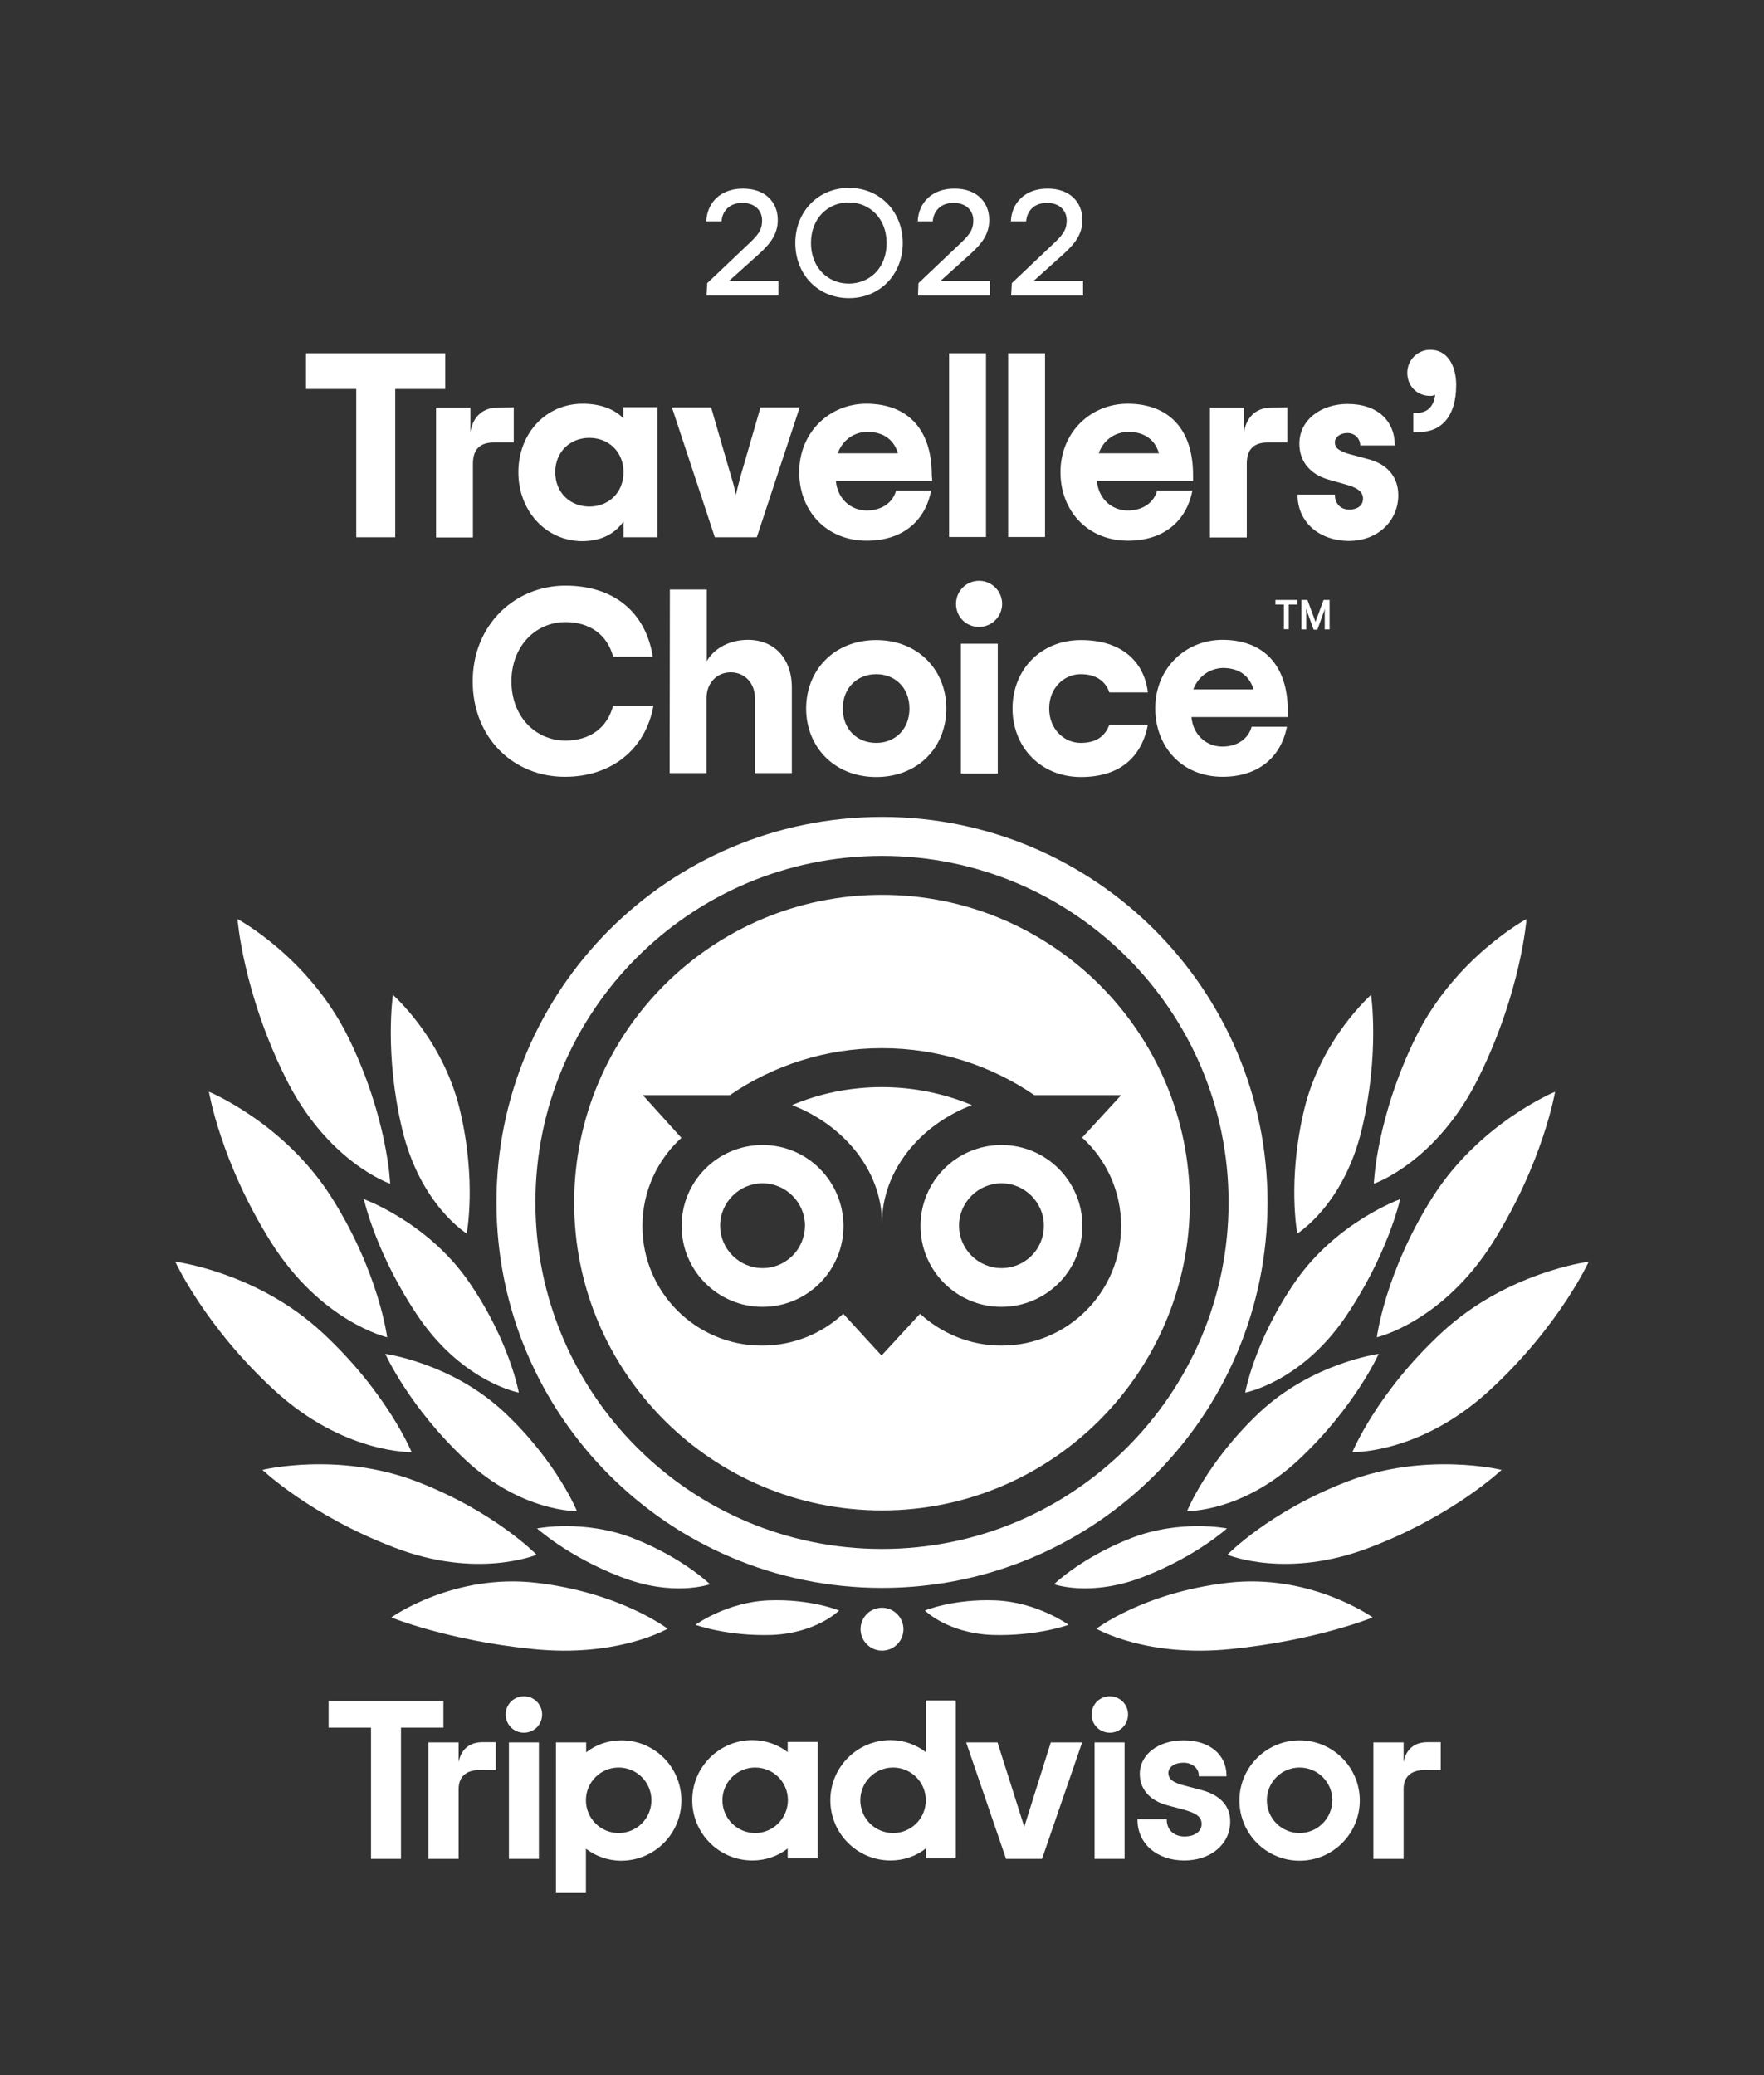 <?xml version="1.0" encoding="utf-8"?>
<!-- Generator: Adobe Illustrator 23.1.1, SVG Export Plug-In . SVG Version: 6.00 Build 0)  -->
<svg version="1.1" id="Layer_1" xmlns="http://www.w3.org/2000/svg" xmlns:xlink="http://www.w3.org/1999/xlink" x="0px" y="0px"
	 viewBox="0 0 765 900" style="enable-background:new 0 0 765 900;" xml:space="preserve">
<rect x="0" y="0" width="765" height="900" fill="#333333" stroke="none"/>
<style type="text/css">
	.st0{fill:#FFFFFF;}
</style>
<g>
	<path class="st0" d="M193.1,168.7h-21.7V233h-16.9v-64.3h-21.8v-15.5h60.4V168.7z"/>
	<path class="st0" d="M222.8,176.7v15.2h-8.5c-6.1,0-9.2,2.9-9.2,9.2v32h-16v-56.3h14.9v10.5c1.3-7.5,6.3-10.5,11.7-10.5
		L222.8,176.7"/>
	<path class="st0" d="M224.8,204.8c0-16.6,11.7-29.7,27.9-29.7c8,0,13.9,2.5,17.6,6.3v-4.8h14.8V233h-14.7v-6.8
		c-3.6,4.9-9,8.5-18.1,8.5C236.5,234.5,224.8,221.4,224.8,204.8z M270.4,204.8c0-9-6.6-14.9-14.8-14.9c-8.2,0-14.8,5.9-14.8,14.9
		s6.6,14.9,14.8,14.9C263.8,219.7,270.4,213.8,270.4,204.8z"/>
	<path class="st0" d="M291.4,176.7h17l8.6,29.7c1.1,3.4,1.6,5.6,2.1,8.3c0.6-2.6,1.2-4.9,2.1-8.3l8.6-29.7h17L328.2,233H310
		L291.4,176.7z"/>
	<path class="st0" d="M404.3,208.6h-41.8c0.7,7.8,6.5,12.8,13.4,12.8c6.5,0,11.3-3.4,12.7-8.6h15.2c-2.7,13.7-12.9,21.7-27.9,21.7
		c-17.6,0-29.3-13-29.3-29.7c0-17.5,13.3-29.7,29.1-29.7c17.7,0,28.4,10.8,28.4,31L404.3,208.6L404.3,208.6z M363.3,196.6h26.1
		c-1.6-5.6-6-9.3-13.3-9.3C370.2,187.4,365.4,190.9,363.3,196.6z"/>
	<path class="st0" d="M427.6,153.2h-16v79.7h16V153.2z"/>
	<path class="st0" d="M453.2,153.2h-16v79.7h16V153.2z"/>
	<path class="st0" d="M517.5,208.6h-41.8c0.7,7.8,6.5,12.8,13.4,12.8c6.5,0,11.3-3.4,12.7-8.6h15.3c-2.7,13.7-12.9,21.7-27.9,21.7
		c-17.6,0-29.3-13-29.3-29.7c0-17.5,13.3-29.7,29.1-29.7c17.7,0,28.4,10.8,28.4,31V208.6z M476.5,196.6h26.1
		c-1.6-5.6-6-9.3-13.3-9.3C483.4,187.4,478.5,190.9,476.5,196.6z"/>
	<path class="st0" d="M558.3,176.7v15.2h-8.4c-6.1,0-9.2,2.9-9.2,9.2v32h-16v-56.3h14.8v10.5c1.3-7.5,6.3-10.5,11.7-10.5
		L558.3,176.7"/>
	<path class="st0" d="M562.7,214.5h16.2c0,3.9,2.4,6.5,6.2,6.5c3.8,0,6-1.9,6-4.7c0-3.1-2.5-4.8-7.6-6.2l-7.4-2.1
		c-7.4-2.1-12.6-7.4-12.6-15.6c0-10.3,9.4-17.2,20.9-17.2c13.2,0,20.5,7.5,20.5,18h-15c0-2.7-2.1-5.4-5.6-5.4c-3.2,0-5.4,1.9-5.4,4
		c0,2.6,2,3.9,6.5,5.2l8.2,2.2c7.5,2,12.8,7.2,12.8,15.6c0,10.6-8.3,19.8-21.6,19.8C572.6,234.5,562.7,226.9,562.7,214.5z"/>
	<path class="st0" d="M612.8,179.1h1.5c3.9,0,7.4-2,8.1-7.9c-0.7,0.4-1.4,0.5-2.2,0.5c-5.6,0-9.9-4.2-9.9-10c0-5.6,4.5-10,10-10
		c7.2,0,11.2,6.6,11.2,15.3c0,13.9-6.7,20.4-16.2,20.4h-2.4V179.1"/>
	<path class="st0" d="M205,295.5c0-24.4,18.2-41.5,40.2-41.5c21.4,0,34.9,11.9,37.9,30.8h-17.2c-2.5-9.4-10-15-20.7-15
		c-12.9,0-23.4,10.5-23.4,25.7c0,15.3,10.5,25.7,23.4,25.7c10.6,0,18.2-5.5,20.7-15.2h17.5c-3.4,19.1-18.4,30.9-38.3,30.9
		C222.8,337,205,320.1,205,295.5z"/>
	<path class="st0" d="M290.5,255.7h16v31.1c2.5-4.7,8.9-9.3,17.9-9.3c11.2,0,19,7.9,19,20.7v37.1h-16v-32.5
		c0-6.6-4.5-11.2-10.5-11.2s-10.5,4.6-10.5,11.2v32.5h-16L290.5,255.7z"/>
	<path class="st0" d="M349.6,307.3c0-16.6,12.1-29.7,30.4-29.7c18.3,0,30.4,13.2,30.4,29.7c0,16.6-12.1,29.7-30.4,29.7
		C361.7,337,349.6,323.8,349.6,307.3z M394.4,307.3c0-9-6.2-14.9-14.4-14.9s-14.5,5.9-14.5,14.9s6.2,14.9,14.5,14.9
		C388.2,322.2,394.4,316.3,394.4,307.3z"/>
	<path class="st0" d="M414.6,261.9c0-5.6,4.5-10,10-10s10,4.5,10,10s-4.5,10-10,10C419,271.9,414.6,267.6,414.6,261.9z M416.7,279.2
		h16v56.3h-16V279.2z"/>
	<path class="st0" d="M439.1,307.3c0-16.6,12-29.7,29.7-29.7c17.7,0,27.4,9.4,29,22.7h-16.7c-1.6-4.7-5.6-7.9-12.4-7.9
		c-7.2,0-13.7,5.9-13.7,14.9s6.5,14.9,13.7,14.9c6.7,0,10.6-2.9,12.4-7.9h16.7c-2.6,13.8-11.9,22.7-29,22.7
		C451.1,337,439.1,323.8,439.1,307.3z"/>
	<path class="st0" d="M558.5,311h-41.8c0.7,7.8,6.5,12.8,13.4,12.8c6.5,0,11.3-3.4,12.7-8.6h15.3c-2.7,13.7-12.9,21.7-27.9,21.7
		c-17.6,0-29.2-13-29.2-29.7c0-17.5,13.3-29.7,29.1-29.7c17.7,0,28.4,10.8,28.4,31L558.5,311L558.5,311z M517.5,299h26.1
		c-1.6-5.6-6-9.3-13.3-9.3C524.5,289.9,519.6,293.4,517.5,299z"/>
	<path class="st0" d="M553.1,260.2h9.5v2h-3.7v10.7h-2.1v-10.7h-3.7V260.2z"/>
	<path class="st0" d="M570.5,269.7l-3.5-9.5h-2.6v12.8h2.1v-7.1c0-0.7-0.1-1.3-0.1-1.9l3.3,9.1h1.6l3.3-9.1
		c-0.1,0.7-0.1,1.3-0.1,1.9v7.1h2.1v-12.8H574L570.5,269.7z"/>
	<path class="st0" d="M289.5,706.4c0,0-20.3-15.6-56.7-19.9c-36.1-4.3-63.1,15-63.1,15s24.4,10,61.4,13.7
		C268,719,289.5,706.4,289.5,706.4z"/>
	<path class="st0" d="M232.7,674.3c0,0-18.2-18.8-52.1-31.8s-66.8-5-66.8-5s20.8,19.8,57,33.6C206.9,685.1,232.7,674.3,232.7,674.3z
		"/>
	<path class="st0" d="M178.5,629.8c0,0-10.6-25.9-38.9-52c-28.2-26.1-63.6-30.6-63.6-30.6s12.8,28,42.9,55.7
		S178.5,629.8,178.5,629.8z"/>
	<path class="st0" d="M167.9,580c0,0-3.5-28-24-60.5s-53.3-46-53.3-46s5.1,30.5,26.9,65.2C139.3,573.4,167.9,580,167.9,580z"/>
	<path class="st0" d="M169.2,513.4c0,0-1-28.5-18.1-63.4c-17.1-34.8-48.1-51.4-48.1-51.4s2.3,31.3,20.6,68.4
		C141.8,504.1,169.2,513.4,169.2,513.4z"/>
	<path class="st0" d="M250.2,655.4c0,0-8.5-21.2-31.4-42.8c-22.9-21.5-51.7-25.4-51.7-25.4s10.2,22.9,34.6,45.8
		C226.1,655.9,250.2,655.4,250.2,655.4z"/>
	<path class="st0" d="M307.9,687.1c0,0-11.8-11.5-33.2-19.9c-21.4-8.4-41.8-4.3-41.8-4.3s13.4,12.2,36.3,21
		C292,692.8,307.9,687.1,307.9,687.1z"/>
	<path class="st0" d="M363.9,698.5c0,0-12.3-5.1-30.5-4.4c-18.2,0.7-31.8,10.6-31.8,10.6s13.6,5,33.1,4.4
		C354.2,708.3,363.9,698.5,363.9,698.5z"/>
	<path class="st0" d="M225,604c0,0-4-22.6-21.9-48.4c-17.9-25.7-45.3-35.5-45.3-35.5s5.4,24.6,24.4,52.1
		C201.4,599.6,225,604,225,604z"/>
	<path class="st0" d="M202.4,535c0,0,4.4-23-3-53.8c-7.4-30.8-29-49.7-29-49.7s-3.8,25.3,4,58.2C182.2,522.6,202.4,535,202.4,535z"
		/>
	<path class="st0" d="M475.5,706.4c0,0,20.3-15.6,56.7-19.9c36.1-4.3,63.1,15,63.1,15s-24.4,10-61.4,13.7
		C497,719,475.5,706.4,475.5,706.4z"/>
	<path class="st0" d="M532.3,674.3c0,0,18.2-18.8,52.1-31.8c33.9-13,66.8-5,66.8-5s-20.8,19.8-57,33.6
		C558.1,685.1,532.3,674.3,532.3,674.3z"/>
	<path class="st0" d="M586.5,629.8c0,0,10.6-25.9,38.9-52c28.2-26.1,63.6-30.6,63.6-30.6s-12.8,28-42.9,55.7
		C616,630.7,586.5,629.8,586.5,629.8z"/>
	<path class="st0" d="M597.1,580c0,0,3.5-28,24-60.5s53.3-46,53.3-46s-5.1,30.5-26.9,65.2C625.7,573.4,597.1,580,597.1,580z"/>
	<path class="st0" d="M595.8,513.4c0,0,1-28.5,18.1-63.4c17.1-34.8,48.1-51.4,48.1-51.4s-2.3,31.3-20.6,68.4
		C623.2,504.1,595.8,513.4,595.8,513.4z"/>
	<path class="st0" d="M514.8,655.4c0,0,8.5-21.2,31.4-42.8c22.9-21.5,51.7-25.4,51.7-25.4s-10.2,22.9-34.6,45.8
		C538.9,655.9,514.8,655.4,514.8,655.4z"/>
	<path class="st0" d="M457.1,687.1c0,0,11.8-11.5,33.2-19.9c21.4-8.4,41.8-4.3,41.8-4.3s-13.4,12.2-36.3,21
		C473,692.8,457.1,687.1,457.1,687.1z"/>
	<path class="st0" d="M401.1,698.5c0,0,12.3-5.1,30.5-4.4c18.2,0.7,31.8,10.6,31.8,10.6s-13.6,5-33.1,4.4
		C410.8,708.3,401.1,698.5,401.1,698.5z"/>
	<path class="st0" d="M540,604c0,0,4-22.6,21.9-48.4c17.9-25.7,45.3-35.5,45.3-35.5s-5.4,24.6-24.4,52.1
		C563.6,599.6,540,604,540,604z"/>
	<path class="st0" d="M562.6,535c0,0-4.4-23,3-53.8c7.4-30.8,29-49.7,29-49.7s3.8,25.3-4,58.2C582.8,522.6,562.6,535,562.6,535z"/>
	<path class="st0" d="M391.8,706.6c0,5.2-4.2,9.3-9.3,9.3c-5.1,0-9.3-4.2-9.3-9.3c0-5.2,4.2-9.3,9.3-9.3
		C387.6,697.3,391.8,701.5,391.8,706.6z"/>
	<path class="st0" d="M198.9,764.2v-8.5h-13.1v50.5h13.1v-30.3c0-5.5,3.5-8.2,9-8.2h7.1v-12.1h-6
		C204.2,755.7,200.1,758.1,198.9,764.2z"/>
	<path class="st0" d="M233.7,755.7h-13v50.5h13V755.7z"/>
	<path class="st0" d="M269.5,754.8c-5.8,0-11.1,1.9-15.3,5.2v-4.3h-13.1V821h13v-19.2c4.2,3.2,9.5,5.2,15.3,5.2
		c14.4,0,26.1-11.7,26.1-26.1S283.9,754.8,269.5,754.8z M268.3,795c-7.8,0-14.2-6.3-14.2-14.2c0-7.8,6.3-14.2,14.2-14.2
		c7.8,0,14.2,6.3,14.2,14.2C282.5,788.7,276.1,795,268.3,795z"/>
	<path class="st0" d="M521.2,776.4l-7.6-2c-5-1.3-6.9-2.8-6.9-5.5c0-2.5,2.7-4.4,6.6-4.4c3.7,0,6.6,2.4,6.6,5.6v0.3h12v-0.3
		c0-9.2-7.5-15.3-18.6-15.3c-11,0-19,6.1-19,14.6c0,6.6,4.4,11.6,12,13.6l7.2,1.9c5.6,1.6,7.6,3.2,7.6,6.2c0,3.2-2.9,5.4-7.4,5.4
		c-4.6,0-7.7-2.9-7.7-7.2v-0.3h-12.7v0.3c0,10.3,8.4,17.6,20.3,17.6c11.5,0,19.9-7.1,19.9-16.8C533.6,785.4,531.4,779.2,521.2,776.4
		z"/>
	<path class="st0" d="M341.6,759.9c-4.2-3.2-9.5-5.2-15.3-5.2c-14.4,0-26.1,11.7-26.1,26.1c0,14.4,11.7,26.1,26.1,26.1
		c5.8,0,11.1-1.9,15.3-5.2v4.3h13v-50.5h-13V759.9z M327.5,795c-7.8,0-14.2-6.3-14.2-14.2c0-7.8,6.3-14.2,14.2-14.2
		c7.9,0,14.2,6.3,14.2,14.2C341.6,788.7,335.3,795,327.5,795z"/>
	<path class="st0" d="M401.5,759.9c-4.2-3.2-9.5-5.2-15.3-5.2c-14.4,0-26.1,11.7-26.1,26.1c0,14.4,11.7,26.1,26.1,26.1
		c5.8,0,11.1-1.9,15.3-5.2v4.3h13v-68.5h-13V759.9z M387.3,795c-7.8,0-14.2-6.3-14.2-14.2c0-7.8,6.3-14.2,14.2-14.2
		c7.8,0,14.2,6.3,14.2,14.2S395.2,795,387.3,795z"/>
	<path class="st0" d="M487.7,755.7h-13v50.5h13V755.7z"/>
	<path class="st0" d="M563.6,754.8c-14.4,0-26.1,11.7-26.1,26.1s11.7,26.1,26.1,26.1c14.4,0,26.1-11.7,26.1-26.1
		S578,754.8,563.6,754.8z M563.6,795c-7.8,0-14.2-6.3-14.2-14.2c0-7.8,6.3-14.2,14.2-14.2c7.8,0,14.2,6.3,14.2,14.2
		C577.7,788.7,571.4,795,563.6,795z"/>
	<path class="st0" d="M608.7,764.2v-8.5h-13.1v50.5h13.1v-30.3c0-5.5,3.5-8.2,9-8.2h7.1v-12.1h-6
		C613.9,755.7,609.9,758.1,608.7,764.2z"/>
	<path class="st0" d="M192.3,737.7h-49.8v11.6h18.4v56.9h13v-56.9h18.4V737.7z"/>
	<path class="st0" d="M444.2,792.3l-11.6-36.6h-13.6l17.3,50.5h15.6l17.4-50.5h-13.6L444.2,792.3z"/>
	<path class="st0" d="M235.1,743.6c0,4.4-3.5,7.9-7.9,7.9c-4.4,0-7.9-3.5-7.9-7.9c0-4.4,3.5-7.9,7.9-7.9
		C231.6,735.7,235.1,739.2,235.1,743.6z"/>
	<path class="st0" d="M489.2,743.6c0,4.4-3.5,7.9-7.9,7.9c-4.4,0-7.9-3.5-7.9-7.9c0-4.4,3.5-7.9,7.9-7.9
		C485.7,735.7,489.2,739.2,489.2,743.6z"/>
	<path class="st0" d="M382.5,354.3c-92.3,0-167.2,74.8-167.2,167.2s74.8,167.2,167.2,167.2s167.2-74.8,167.2-167.2
		C549.7,429.2,474.8,354.3,382.5,354.3z M382.5,671.8c-83,0-150.3-67.3-150.3-150.3s67.3-150.3,150.3-150.3s150.3,67.3,150.3,150.3
		S465.5,671.8,382.5,671.8z"/>
	<path class="st0" d="M382.5,471.5c-13.8,0-27,2.7-39,7.8c22.1,8.5,39,28.2,39,51.3c0-23.1,16.8-42.9,39-51.3
		C409.5,474.3,396.3,471.5,382.5,471.5z"/>
	<path class="st0" d="M330.7,496.6c-19.4,0-35.1,15.7-35.1,35.1c0,19.4,15.7,35.1,35.1,35.1s35.1-15.7,35.1-35.1
		C365.7,512.3,350.1,496.6,330.7,496.6z M330.7,550c-10.1,0-18.4-8.3-18.4-18.4c0-10.1,8.3-18.4,18.4-18.4s18.4,8.3,18.4,18.4
		C349,541.9,340.8,550,330.7,550z"/>
	<path class="st0" d="M434.3,496.6c-19.4,0-35.1,15.7-35.1,35.1c0,19.4,15.7,35.1,35.1,35.1c19.4,0,35.1-15.7,35.1-35.1
		C469.4,512.3,453.7,496.6,434.3,496.6z M434.3,550c-10.1,0-18.4-8.3-18.4-18.4c0-10.1,8.3-18.4,18.4-18.4
		c10.1,0,18.4,8.3,18.4,18.4C452.7,541.9,444.5,550,434.3,550z"/>
	<path class="st0" d="M382.5,388.1c-73.7,0-133.5,59.8-133.5,133.5c0,73.7,59.8,133.5,133.5,133.5S516,595.1,516,521.5
		C516,447.8,456.2,388.1,382.5,388.1z M434.3,583.6c-13.6,0-26-5.3-35.3-13.8l-16.7,18.1l-16.6-18.1c-9.3,8.6-21.6,13.8-35.3,13.8
		c-28.6,0-51.8-23.2-51.8-51.8c0-15.2,6.5-28.8,16.9-38.3L278.8,475h37.7c18.8-12.9,41.5-20.4,66-20.4c24.5,0,47.3,7.5,66.1,20.4
		h37.6l-16.9,18.4c10.4,9.4,16.9,23.2,16.9,38.3C486.2,560.4,463,583.6,434.3,583.6z"/>
	<path class="st0" d="M306.7,122.8l17.3-16.4c4.5-4.2,6.5-6.4,6.5-10.8c0-4.7-3.6-7.6-8.5-7.6c-5.6,0-8.7,3.4-9.1,8h-6.6
		c0.3-8,6.1-14.2,15.9-14.2c9.5,0,15.1,5.7,15.1,13.6c0,5.6-2.6,9.8-8.3,14.9l-12.8,11.5h21.4v6.4h-31.2L306.7,122.8L306.7,122.8z"
		/>
	<path class="st0" d="M344.9,105.4c0-13.5,9.8-23.9,23.3-23.9c13.4,0,23.3,10.3,23.3,23.9c0,13.5-9.8,23.9-23.3,23.9
		C354.7,129.3,344.9,119,344.9,105.4z M384.5,105.4c0-10.8-7.5-17.6-16.4-17.6c-8.9,0-16.4,6.7-16.4,17.6c0,10.8,7.5,17.6,16.4,17.6
		C377.1,123,384.5,116.3,384.5,105.4z"/>
	<path class="st0" d="M398.3,122.8l17.3-16.4c4.5-4.2,6.5-6.4,6.5-10.8c0-4.7-3.6-7.6-8.5-7.6c-5.6,0-8.7,3.4-9.1,8H398
		c0.3-8,6.1-14.2,15.9-14.2c9.5,0,15.1,5.7,15.1,13.6c0,5.6-2.6,9.8-8.3,14.9l-12.8,11.5h21.4v6.4h-31.2L398.3,122.8L398.3,122.8z"
		/>
	<path class="st0" d="M438.8,122.8l17.3-16.4c4.5-4.2,6.5-6.4,6.5-10.8c0-4.7-3.6-7.6-8.5-7.6c-5.6,0-8.7,3.4-9.1,8h-6.6
		c0.3-8,6.1-14.2,15.9-14.2c9.5,0,15.1,5.7,15.1,13.6c0,5.6-2.6,9.8-8.3,14.9l-12.8,11.5h21.4v6.4h-31.2L438.8,122.8L438.8,122.8z"
		/>
</g>
</svg>
